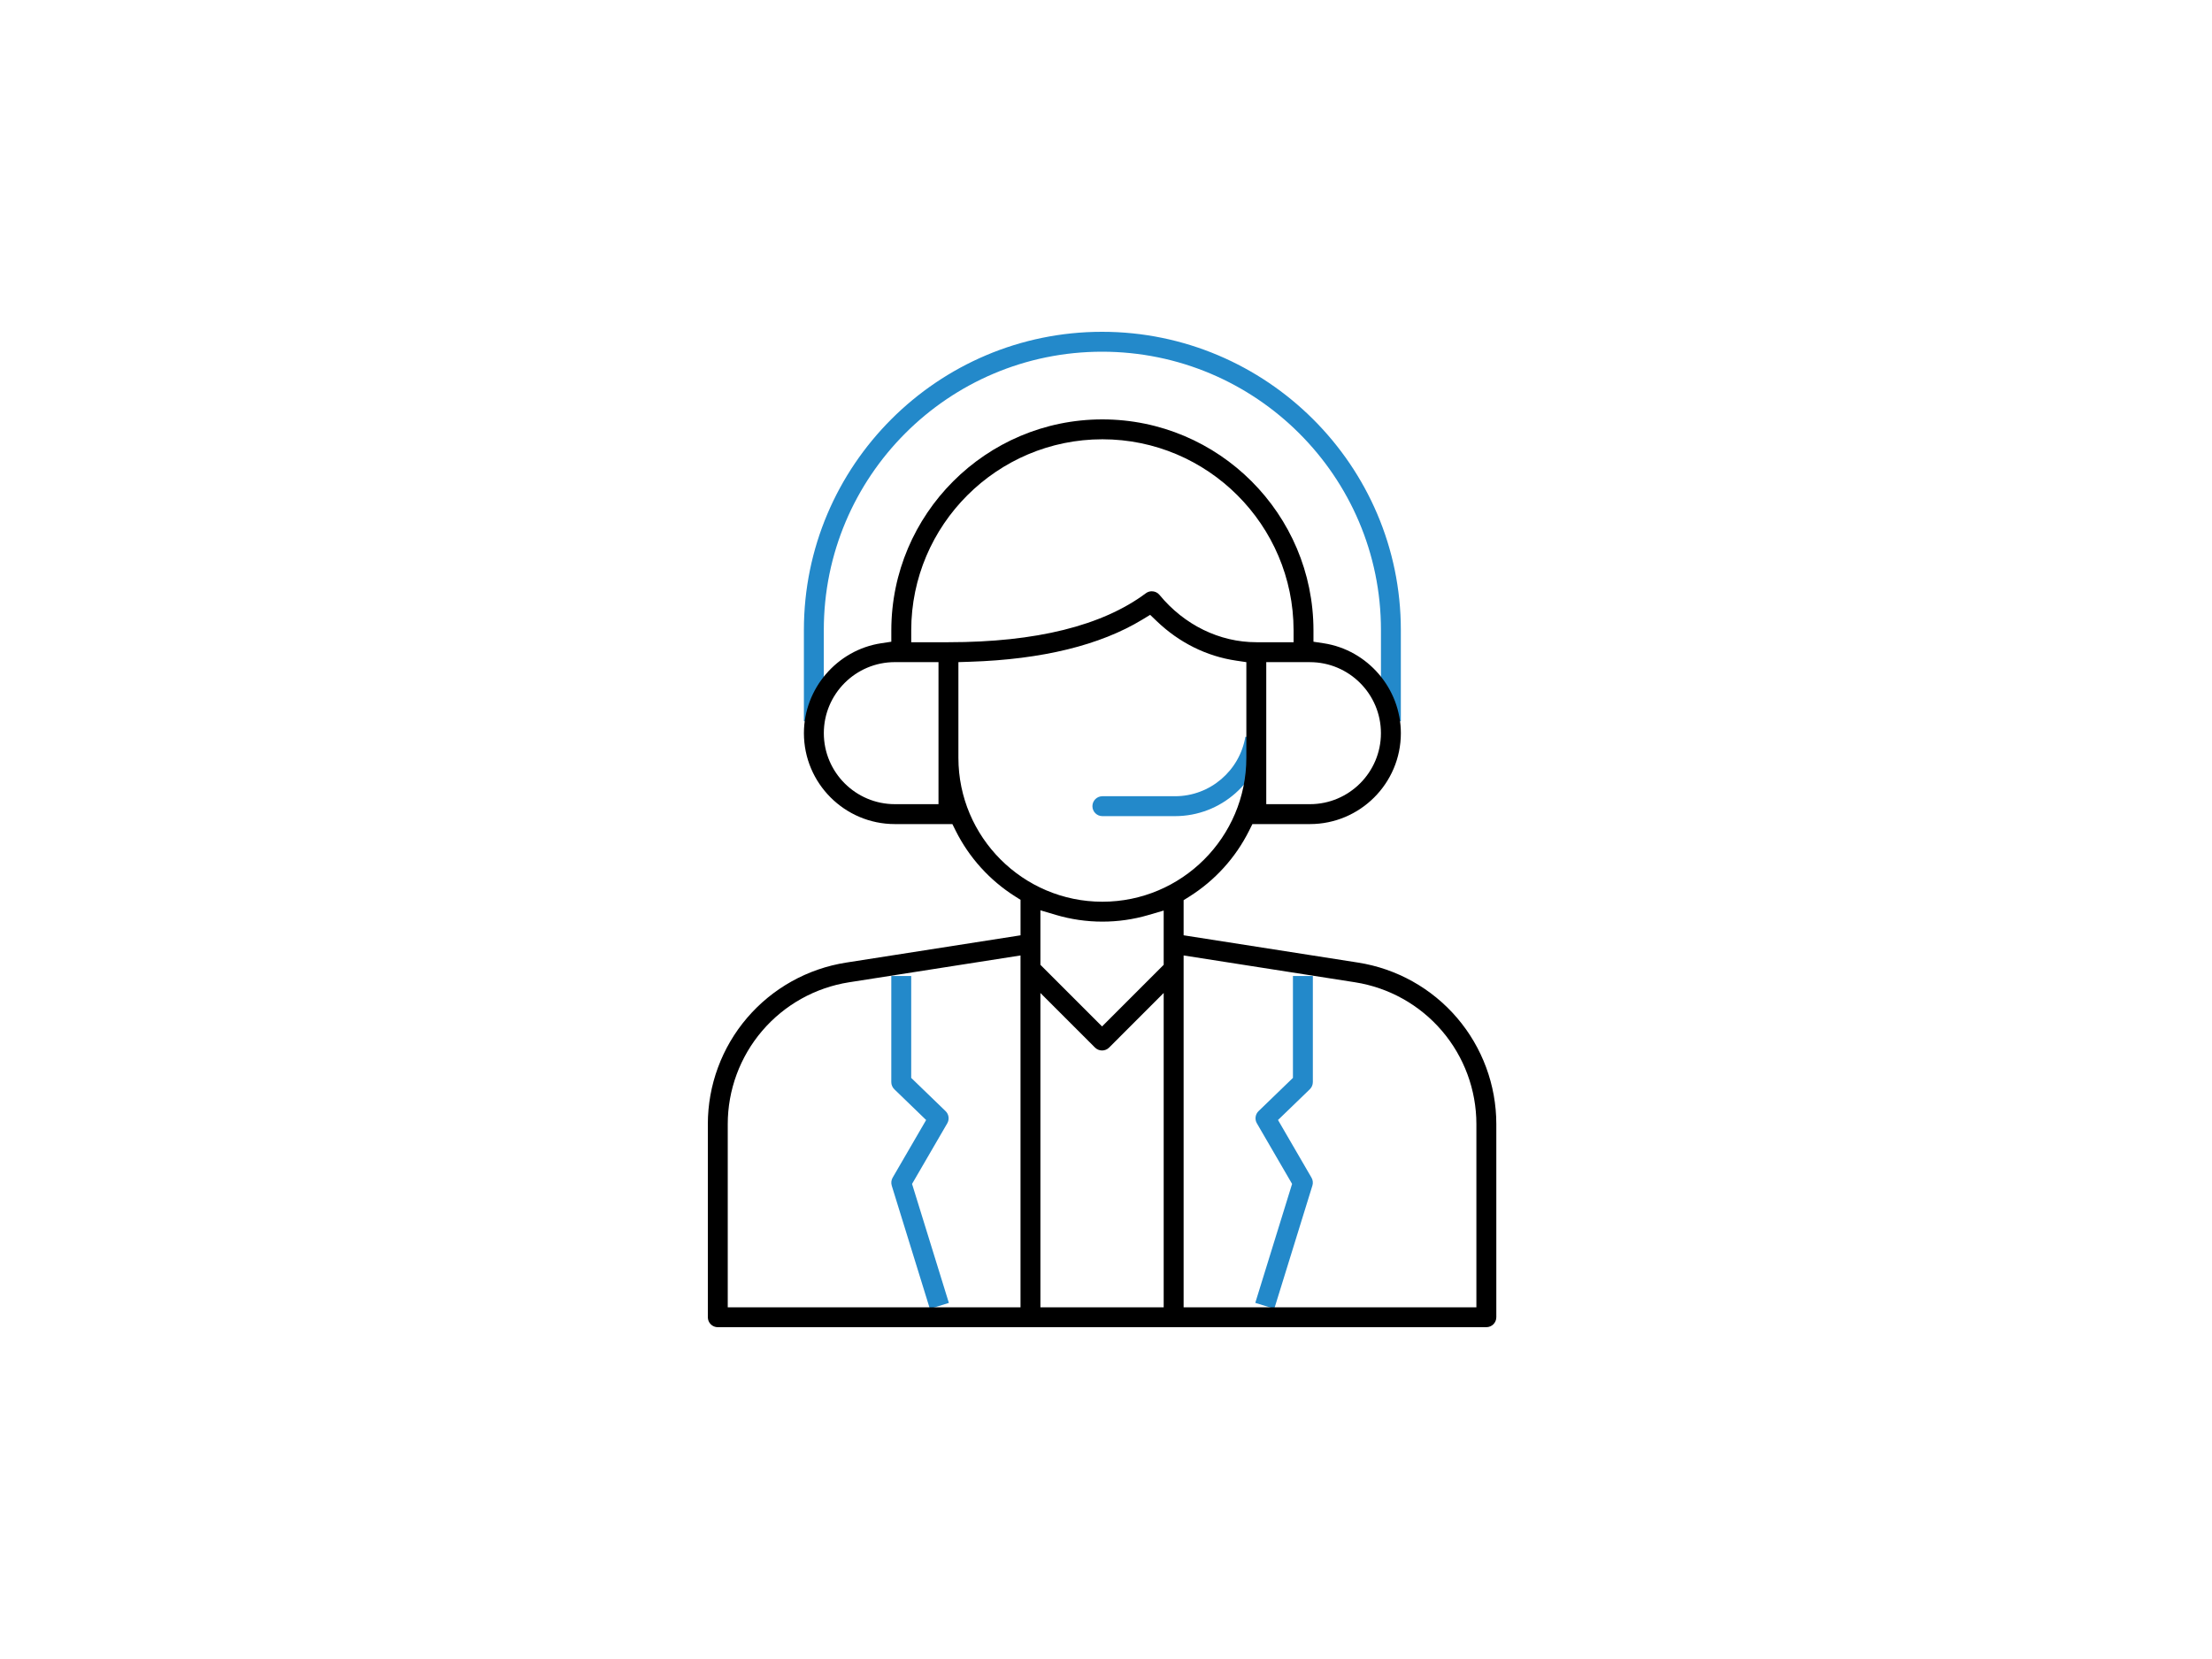 <svg width="200" height="150" viewBox="0 0 200 150" fill="none" xmlns="http://www.w3.org/2000/svg">
<mask id="mask0_51_145" style="mask-type:alpha" maskUnits="userSpaceOnUse" x="0" y="0" width="200" height="150">
<rect width="200" height="150" fill="#D9D9D9"/>
</mask>
<g mask="url(#mask0_51_145)">
<g clip-path="url(#clip0_51_145)">
<path d="M113.496 117.802L116.825 107.044L113.64 101.563C113.432 101.205 113.495 100.753 113.793 100.463L116.902 97.457V88.245H118.702V97.839C118.702 98.082 118.601 98.317 118.428 98.485L115.552 101.266L118.58 106.479C118.706 106.695 118.736 106.957 118.661 107.197L115.215 118.332L113.496 117.799V117.802Z" fill="#2389CA"/>
<path d="M80.628 107.198C80.555 106.959 80.583 106.696 80.709 106.48L83.737 101.267L80.861 98.486C80.686 98.317 80.587 98.081 80.587 97.84V88.246H82.387V97.459L85.496 100.464C85.794 100.752 85.856 101.204 85.649 101.564L82.464 107.045L85.793 117.804L84.074 118.337L80.628 107.202V107.198Z" fill="#2389CA"/>
<path d="M99.672 73.792C99.176 73.792 98.772 73.389 98.772 72.892C98.772 72.395 99.176 71.992 99.672 71.992H106.239C109.428 71.992 112.085 69.665 112.6 66.621H114.42C113.889 70.662 110.422 73.792 106.239 73.792H99.672Z" fill="#2389CA"/>
<path d="M124.86 65.208V56.959C124.86 43.086 113.549 31.8 99.645 31.8C85.742 31.8 74.485 43.086 74.485 56.959V65.208H72.685V56.959C72.685 42.094 84.779 30 99.644 30C114.508 30 126.658 42.094 126.658 56.959V65.208H124.858H124.86Z" fill="#2389CA"/>
<path d="M64.9 120C64.403 120 64 119.597 64 119.1V101.64C64 98.117 65.262 94.704 67.551 92.03C69.841 89.353 73.018 87.58 76.497 87.035L92.273 84.567V81.359L91.77 81.041C89.474 79.586 87.62 77.534 86.408 75.108L86.109 74.51H80.907C76.375 74.51 72.687 70.822 72.687 66.29C72.687 62.26 75.689 58.764 79.671 58.161L80.589 58.022V57.005C80.589 46.483 89.15 37.92 99.672 37.92C110.195 37.92 118.758 46.481 118.758 57.005V58.022L119.676 58.161C123.657 58.764 126.66 62.258 126.66 66.29C126.66 70.824 122.972 74.51 118.439 74.51H113.237L112.938 75.108C111.716 77.554 109.844 79.617 107.524 81.073L107.018 81.39V84.565L122.793 87.033C126.273 87.578 129.45 89.351 131.739 92.028C134.029 94.704 135.291 98.117 135.291 101.638V119.098C135.291 119.595 134.888 119.998 134.391 119.998H64.9V120ZM107.018 118.2H133.489V101.64C133.489 98.547 132.382 95.549 130.371 93.2C128.361 90.851 125.571 89.292 122.514 88.813L107.018 86.388V118.2ZM94.071 118.2H105.216V89.78L100.281 94.717C100.112 94.886 99.885 94.98 99.644 94.98C99.402 94.98 99.177 94.886 99.006 94.717L94.069 89.781V118.202L94.071 118.2ZM76.775 88.813C73.718 89.292 70.928 90.849 68.918 93.2C66.907 95.55 65.8 98.547 65.8 101.64V118.2H92.271V86.388L76.775 88.813ZM94.071 87.234L99.644 92.807L105.216 87.234V82.329L103.832 82.734C102.484 83.13 101.084 83.33 99.671 83.33C98.258 83.33 96.821 83.125 95.457 82.718L94.069 82.306V87.234H94.071ZM103.283 56.023C99.462 58.341 94.22 59.623 87.701 59.833L86.655 59.867V68.513C86.655 75.691 92.494 81.53 99.672 81.53C106.851 81.53 112.686 75.695 112.69 68.52V59.869L111.768 59.732C109.095 59.338 106.615 58.105 104.592 56.166L103.992 55.592L103.283 56.023ZM114.49 72.71H118.437C121.978 72.71 124.858 69.83 124.858 66.29C124.858 62.749 121.978 59.869 118.437 59.869H114.49V72.712V72.71ZM80.907 59.867C77.367 59.867 74.487 62.747 74.487 66.288C74.487 69.829 77.367 72.709 80.907 72.709H84.855V59.865H80.907V59.867ZM104.142 53.461C104.412 53.461 104.666 53.58 104.838 53.789C107.076 56.508 110.265 58.067 113.592 58.067H116.96V56.986C116.949 47.465 109.194 39.718 99.674 39.718C90.154 39.718 82.4 47.464 82.389 56.986V58.067H85.755C93.662 58.067 99.667 56.577 103.604 53.639C103.76 53.522 103.946 53.461 104.14 53.461H104.142Z" fill="black"/>
</g>
</g>
<defs>
<clipPath id="clip0_51_145">
<rect width="71.289" height="90" fill="white" transform="translate(64 30)"/>
</clipPath>
</defs>
</svg>
